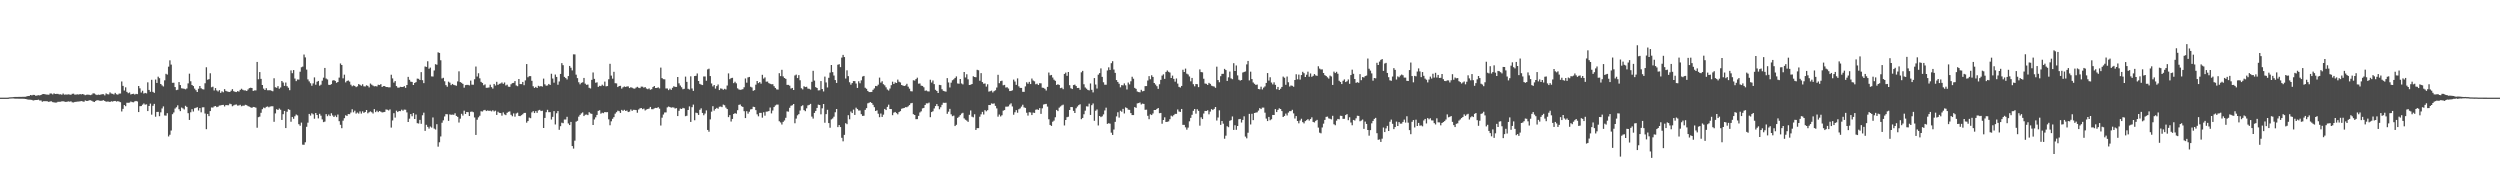 <?xml version="1.0" encoding="UTF-8"?>
<svg xmlns="http://www.w3.org/2000/svg" width="1920" height="150">
  <path d="M0 75.000h1v1.000H0zM1 75.000h1v1.000H1zM2 75.000h1v1.000H2zM3 75.000h1v1.000H3zM4 75.000h1v1.000H4zM5 75.000h1v1.000H5zM6 74.927h1v1.000H6zM7 74.746h1v1.000H7zM8 74.693h1v1.000H8zM9 74.638h1v1.000H9zM10 74.567h1v1.031H10zM11 74.467h1v1.286H11zM12 74.421h1v1.375H12zM13 74.430h1v1.363H13zM14 74.408h1v1.410H14zM15 74.394h1v1.430H15zM16 74.416h1v1.397H16zM17 74.365h1v1.488H17zM18 74.365h1v1.489H18zM19 74.267h1v1.757H19zM20 74.058h1v2.149H20zM21 73.740h1v2.774H21zM22 73.678h1v2.889H22zM23 72.949h1v3.666H23zM24 73.285h1v3.444H24zM25 72.833h1v4.379H25zM26 72.907h1v4.028H26zM27 73.566h1v3.239H27zM28 73.329h1v3.470H28zM29 73.096h1v3.433H29zM30 73.291h1v3.867H30zM31 72.946h1v4.236H31zM32 72.344h1v5.795H32zM33 72.200h1v5.531H33zM34 72.320h1v5.377H34zM35 72.576h1v5.131H35zM36 72.632h1v5.184H36zM37 72.748h1v5.520H37zM38 71.772h1v6.103H38zM39 71.854h1v5.969H39zM40 72.485h1v5.948H40zM41 71.699h1v6.942H41zM42 72.192h1v6.610H42zM43 72.077h1v6.642H43zM44 72.085h1v6.103H44zM45 72.510h1v5.659H45zM46 72.397h1v5.751H46zM47 72.738h1v5.074H47zM48 71.848h1v5.909H48zM49 72.710h1v5.323H49zM50 72.561h1v5.742H50zM51 72.640h1v5.473H51zM52 72.448h1v5.429H52zM53 72.583h1v5.521H53zM54 72.802h1v5.030H54zM55 72.040h1v6.572H55zM56 71.953h1v6.731H56zM57 72.703h1v5.594H57zM58 72.597h1v5.580H58zM59 72.428h1v5.611H59zM60 72.581h1v5.370H60zM61 72.228h1v5.616H61zM62 72.503h1v5.112H62zM63 72.208h1v5.669H63zM64 72.576h1v5.615H64zM65 73.103h1v4.048H65zM66 72.769h1v4.756H66zM67 72.656h1v4.884H67zM68 72.792h1v4.221H68zM69 73.069h1v3.928H69zM70 72.675h1v4.757H70zM71 71.685h1v6.365H71zM72 71.789h1v6.572H72zM73 72.532h1v4.993H73zM74 72.995h1v3.974H74zM75 72.674h1v4.400H75zM76 72.839h1v4.457H76zM77 72.620h1v4.830H77zM78 72.357h1v4.903H78zM79 72.358h1v4.610H79zM80 73.248h1v4.324H80zM81 71.751h1v6.365H81zM82 72.370h1v5.624H82zM83 72.516h1v5.513H83zM84 70.982h1v7.334H84zM85 71.833h1v5.937H85zM86 72.046h1v5.963H86zM87 72.546h1v5.087H87zM88 71.331h1v6.206H88zM89 72.373h1v5.633H89zM90 72.722h1v4.928H90zM91 71.904h1v6.116H91zM92 71.824h1v6.668H92zM93 62.542h1v23.081H93zM94 65.956h1v17.658H94zM95 69.553h1v11.146H95zM96 67.081h1v14.495H96zM97 70.557h1v8.329H97zM98 71.593h1v7.354H98zM99 71.019h1v7.791H99zM100 72.534h1v5.446H100zM101 72.173h1v6.284H101zM102 71.995h1v6.602H102zM103 72.587h1v5.269H103zM104 72.103h1v5.416H104zM105 72.291h1v5.617H105zM106 66.031h1v20.046H106zM107 67.817h1v13.745H107zM108 71.068h1v10.381H108zM109 69.682h1v10.692H109zM110 71.813h1v7.623H110zM111 71.366h1v9.025H111zM112 71.708h1v8.443H112zM113 63.214h1v22.080H113zM114 69.084h1v12.330H114zM115 70.493h1v9.054H115zM116 61.280h1v26.800H116zM117 70.539h1v10.737H117zM118 71.297h1v8.483H118zM119 61.070h1v28.577H119zM120 63.695h1v22.294H120zM121 58.905h1v27.007H121zM122 60.052h1v29.195H122zM123 64.524h1v21.750H123zM124 65.570h1v17.754H124zM125 66.413h1v15.321H125zM126 61.687h1v26.995H126zM127 56.676h1v32.142H127zM128 57.308h1v29.642H128zM129 51.185h1v53.621H129zM130 46.315h1v57.147H130zM131 49.629h1v50.630H131zM132 63.610h1v24.086H132zM133 63.547h1v22.852H133zM134 66.858h1v16.502H134zM135 69.228h1v13.169H135zM136 68.926h1v11.953H136zM137 63.030h1v20.887H137zM138 65.318h1v20.051H138zM139 67.797h1v14.782H139zM140 67.973h1v15.298H140zM141 68.194h1v15.880H141zM142 68.603h1v12.669H142zM143 67.943h1v14.158H143zM144 64.034h1v22.909H144zM145 56.553h1v35.556H145zM146 62.408h1v23.789H146zM147 65.287h1v18.585H147zM148 66.081h1v19.580H148zM149 68.060h1v15.095H149zM150 69.278h1v13.525H150zM151 70.653h1v11.681H151zM152 68.173h1v16.697H152zM153 66.024h1v16.961H153zM154 67.799h1v18.459H154zM155 68.520h1v13.934H155zM156 68.700h1v13.688H156zM157 63.966h1v23.223H157zM158 51.673h1v47.533H158zM159 61.214h1v26.282H159zM160 60.792h1v28.379H160zM161 56.257h1v29.026H161zM162 67.042h1v15.512H162zM163 66.544h1v16.078H163zM164 69.498h1v12.286H164zM165 67.639h1v13.773H165zM166 69.450h1v12.851H166zM167 70.263h1v11.650H167zM168 69.204h1v11.828H168zM169 71.308h1v9.620H169zM170 70.166h1v10.450H170zM171 70.859h1v9.688H171zM172 68.445h1v13.325H172zM173 69.805h1v10.888H173zM174 70.251h1v10.560H174zM175 70.494h1v10.336H175zM176 70.638h1v8.985H176zM177 69.693h1v10.326H177zM178 68.444h1v13.171H178zM179 70.057h1v10.892H179zM180 70.518h1v9.942H180zM181 70.710h1v9.539H181zM182 69.970h1v11.157H182zM183 70.336h1v10.661H183zM184 69.012h1v11.491H184zM185 68.146h1v13.468H185zM186 68.969h1v12.208H186zM187 69.403h1v11.728H187zM188 69.447h1v11.045H188zM189 69.865h1v10.951H189zM190 68.729h1v12.772H190zM191 67.680h1v14.261H191zM192 67.398h1v15.048H192zM193 67.573h1v15.278H193zM194 69.846h1v12.277H194zM195 69.405h1v12.858H195zM196 69.436h1v13.246H196zM197 47.590h1v50.505H197zM198 60.891h1v29.136H198zM199 55.352h1v34.174H199zM200 60.563h1v26.076H200zM201 65.285h1v18.579H201zM202 68.049h1v14.523H202zM203 69.137h1v13.966H203zM204 67.754h1v14.316H204zM205 69.347h1v12.430H205zM206 69.302h1v13.106H206zM207 69.280h1v12.539H207zM208 69.697h1v11.920H208zM209 70.104h1v11.509H209zM210 60.096h1v33.465H210zM211 67.042h1v20.074H211zM212 67.455h1v16.415H212zM213 66.167h1v18.334H213zM214 68.139h1v15.216H214zM215 67.193h1v17.079H215zM216 62.213h1v29.907H216zM217 63.367h1v24.355H217zM218 65.939h1v19.266H218zM219 63.370h1v35.007H219zM220 66.191h1v19.599H220zM221 67.366h1v16.491H221zM222 69.252h1v15.141H222zM223 54.047h1v39.460H223zM224 56.220h1v33.588H224zM225 53.835h1v37.406H225zM226 60.307h1v28.997H226zM227 62.318h1v25.618H227zM228 61.053h1v27.556H228zM229 61.147h1v34.240H229zM230 55.094h1v41.469H230zM231 51.664h1v42.481H231zM232 51.152h1v59.977H232zM233 41.866h1v69.327H233zM234 44.080h1v65.166H234zM235 53.459h1v43.931H235zM236 60.955h1v33.244H236zM237 62.506h1v25.003H237zM238 63.971h1v24.791H238zM239 65.855h1v21.136H239zM240 64.067h1v23.756H240zM241 59.461h1v31.719H241zM242 65.092h1v21.670H242zM243 62.794h1v25.519H243zM244 62.142h1v28.770H244zM245 65.784h1v21.639H245zM246 65.023h1v23.806H246zM247 61.954h1v29.738H247zM248 59.645h1v34.159H248zM249 52.177h1v41.236H249zM250 60.334h1v27.316H250zM251 61.035h1v28.189H251zM252 65.138h1v22.810H252zM253 65.275h1v23.874H253zM254 64.593h1v22.419H254zM255 61.823h1v26.872H255zM256 61.537h1v28.325H256zM257 62.173h1v26.536H257zM258 63.601h1v26.344H258zM259 62.971h1v24.973H259zM260 59.590h1v33.481H260zM261 48.753h1v47.113H261zM262 49.913h1v48.545H262zM263 60.177h1v32.486H263zM264 57.352h1v33.418H264zM265 63.286h1v25.222H265zM266 62.174h1v26.838H266zM267 61.815h1v25.803H267zM268 62.693h1v25.024H268zM269 65.012h1v21.434H269zM270 66.240h1v17.672H270zM271 65.609h1v20.674H271zM272 66.005h1v18.973H272zM273 66.917h1v20.330H273zM274 66.288h1v20.138H274zM275 64.577h1v22.687H275zM276 65.117h1v20.457H276zM277 65.835h1v21.391H277zM278 64.711h1v20.805H278zM279 66.310h1v20.356H279zM280 66.417h1v19.586H280zM281 65.491h1v18.976H281zM282 65.966h1v21.061H282zM283 67.127h1v19.115H283zM284 64.172h1v21.380H284zM285 65.022h1v21.193H285zM286 65.758h1v21.459H286zM287 66.304h1v17.490H287zM288 66.136h1v20.000H288zM289 66.396h1v18.589H289zM290 65.054h1v21.048H290zM291 65.346h1v19.882H291zM292 64.620h1v21.172H292zM293 66.782h1v19.609H293zM294 66.079h1v20.102H294zM295 66.100h1v19.850H295zM296 66.808h1v17.274H296zM297 66.860h1v17.418H297zM298 67.055h1v17.797H298zM299 67.093h1v16.941H299zM300 57.382h1v40.618H300zM301 60.207h1v32.313H301zM302 63.457h1v23.488H302zM303 62.276h1v28.023H303zM304 66.075h1v18.923H304zM305 67.275h1v18.779H305zM306 67.313h1v17.931H306zM307 66.661h1v18.729H307zM308 66.822h1v17.385H308zM309 66.800h1v18.242H309zM310 66.131h1v18.037H310zM311 67.459h1v16.829H311zM312 65.287h1v21.052H312zM313 59.037h1v34.645H313zM314 61.294h1v29.854H314zM315 62.737h1v24.864H315zM316 62.931h1v26.336H316zM317 65.255h1v21.555H317zM318 63.687h1v27.693H318zM319 63.068h1v24.896H319zM320 60.359h1v34.251H320zM321 60.528h1v34.337H321zM322 61.465h1v30.613H322zM323 55.419h1v39.673H323zM324 61.614h1v26.926H324zM325 63.869h1v22.635H325zM326 51.043h1v49.457H326zM327 51.415h1v44.433H327zM328 47.065h1v50.370H328zM329 52.784h1v45.993H329zM330 51.910h1v45.259H330zM331 58.672h1v39.339H331zM332 58.786h1v31.417H332zM333 54.133h1v44.611H333zM334 49.297h1v50.189H334zM335 49.724h1v45.664H335zM336 40.194h1v72.456H336zM337 40.643h1v68.595H337zM338 46.279h1v58.515H338zM339 60.281h1v33.969H339zM340 59.772h1v32.634H340zM341 62.401h1v27.023H341zM342 65.382h1v22.269H342zM343 66.605h1v21.132H343zM344 62.734h1v30.098H344zM345 63.468h1v24.370H345zM346 65.399h1v22.746H346zM347 64.456h1v23.572H347zM348 65.200h1v22.958H348zM349 65.495h1v21.514H349zM350 65.820h1v23.226H350zM351 62.514h1v27.237H351zM352 54.790h1v39.294H352zM353 63.031h1v28.120H353zM354 63.586h1v23.790H354zM355 64.395h1v24.370H355zM356 67.345h1v17.647H356zM357 65.369h1v22.168H357zM358 65.202h1v20.809H358zM359 65.153h1v21.004H359zM360 65.562h1v23.549H360zM361 61.882h1v23.966H361zM362 65.026h1v20.612H362zM363 65.064h1v21.112H363zM364 60.896h1v29.299H364zM365 51.120h1v52.516H365zM366 58.785h1v33.196H366zM367 56.288h1v33.832H367zM368 60.175h1v28.692H368zM369 62.893h1v22.573H369zM370 63.682h1v21.986H370zM371 65.501h1v19.254H371zM372 64.837h1v19.566H372zM373 67.434h1v17.864H373zM374 67.404h1v17.439H374zM375 67.154h1v18.009H375zM376 65.046h1v19.936H376zM377 66.896h1v18.678H377zM378 68.059h1v16.645H378zM379 64.479h1v21.124H379zM380 65.681h1v19.334H380zM381 62.823h1v25.431H381zM382 65.191h1v20.619H382zM383 64.344h1v22.327H383zM384 64.085h1v22.774H384zM385 63.337h1v25.506H385zM386 64.435h1v21.865H386zM387 63.338h1v24.522H387zM388 65.652h1v22.763H388zM389 65.034h1v21.577H389zM390 66.543h1v19.337H390zM391 66.731h1v18.802H391zM392 64.726h1v23.459H392zM393 63.859h1v25.425H393zM394 63.667h1v23.449H394zM395 62.258h1v27.326H395zM396 65.661h1v21.505H396zM397 66.198h1v20.354H397zM398 60.650h1v28.400H398zM399 64.560h1v24.655H399zM400 64.615h1v23.848H400zM401 62.931h1v24.840H401zM402 65.441h1v21.285H402zM403 61.723h1v24.960H403zM404 49.184h1v45.019H404zM405 59.336h1v33.666H405zM406 58.467h1v31.868H406zM407 58.484h1v32.292H407zM408 62.041h1v24.291H408zM409 66.233h1v19.123H409zM410 67.544h1v19.275H410zM411 66.697h1v18.673H411zM412 67.608h1v19.051H412zM413 65.905h1v18.949H413zM414 66.380h1v18.014H414zM415 66.097h1v19.188H415zM416 66.521h1v18.502H416zM417 60.359h1v37.935H417zM418 64.742h1v25.844H418zM419 65.822h1v20.354H419zM420 65.640h1v18.684H420zM421 64.445h1v21.729H421zM422 65.236h1v20.906H422zM423 56.623h1v35.204H423zM424 60.287h1v29.480H424zM425 63.490h1v21.862H425zM426 57.215h1v38.366H426zM427 59.087h1v27.920H427zM428 65.053h1v20.227H428zM429 62.561h1v37.148H429zM430 56.772h1v40.135H430zM431 48.489h1v45.708H431zM432 50.071h1v44.572H432zM433 59.032h1v32.763H433zM434 59.939h1v31.852H434zM435 61.032h1v28.689H435zM436 58.414h1v36.427H436zM437 50.640h1v45.424H437zM438 52.001h1v41.618H438zM439 54.065h1v58.126H439zM440 41.715h1v72.392H440zM441 41.756h1v66.270H441zM442 57.327h1v36.117H442zM443 59.981h1v32.811H443zM444 63.190h1v26.429H444zM445 64.776h1v23.446H445zM446 63.600h1v23.485H446zM447 63.206h1v23.109H447zM448 59.837h1v29.316H448zM449 64.236h1v23.875H449zM450 65.203h1v22.762H450zM451 64.904h1v23.517H451zM452 67.410h1v18.749H452zM453 67.933h1v19.210H453zM454 61.351h1v26.121H454zM455 55.662h1v40.353H455zM456 60.548h1v31.213H456zM457 63.520h1v26.591H457zM458 63.249h1v25.003H458zM459 66.708h1v18.437H459zM460 65.890h1v18.807H460zM461 66.131h1v21.166H461zM462 65.022h1v21.579H462zM463 65.888h1v21.070H463zM464 62.676h1v23.316H464zM465 66.278h1v19.958H465zM466 66.093h1v20.033H466zM467 60.876h1v30.778H467zM468 49.021h1v47.180H468zM469 58.054h1v35.121H469zM470 60.407h1v30.840H470zM471 55.168h1v34.802H471zM472 63.921h1v23.395H472zM473 64.064h1v22.103H473zM474 66.891h1v18.088H474zM475 66.031h1v19.373H475zM476 65.909h1v20.821H476zM477 68.042h1v16.324H477zM478 67.013h1v18.144H478zM479 66.420h1v17.887H479zM480 66.780h1v18.426H480zM481 66.343h1v18.524H481zM482 66.357h1v19.725H482zM483 67.655h1v18.058H483zM484 66.978h1v17.068H484zM485 67.358h1v17.768H485zM486 67.965h1v16.378H486zM487 68.102h1v16.256H487zM488 67.285h1v17.222H488zM489 66.645h1v19.918H489zM490 67.392h1v16.739H490zM491 67.702h1v15.545H491zM492 66.533h1v16.430H492zM493 66.547h1v17.329H493zM494 67.350h1v16.080H494zM495 66.855h1v17.990H495zM496 67.996h1v16.149H496zM497 68.480h1v15.212H497zM498 67.897h1v15.484H498zM499 68.910h1v13.238H499zM500 68.492h1v15.395H500zM501 66.875h1v17.043H501zM502 66.068h1v17.175H502zM503 67.593h1v15.269H503zM504 67.540h1v15.477H504zM505 67.067h1v15.233H505zM506 67.887h1v15.593H506zM507 51.920h1v44.515H507zM508 60.028h1v30.356H508zM509 60.847h1v27.100H509zM510 60.930h1v25.428H510zM511 67.917h1v18.395H511zM512 67.924h1v14.564H512zM513 69.237h1v12.599H513zM514 68.093h1v14.145H514zM515 69.026h1v13.659H515zM516 67.418h1v15.032H516zM517 66.240h1v16.348H517zM518 66.727h1v16.642H518zM519 66.770h1v16.297H519zM520 59.132h1v30.002H520zM521 64.019h1v21.089H521zM522 65.684h1v17.743H522zM523 67.045h1v16.680H523zM524 68.571h1v14.255H524zM525 68.213h1v14.969H525zM526 58.847h1v30.373H526zM527 62.898h1v25.966H527zM528 68.195h1v16.270H528zM529 68.755h1v12.957H529zM530 58.612h1v35.042H530zM531 67.951h1v14.365H531zM532 69.801h1v10.549H532zM533 58.420h1v33.925H533zM534 58.237h1v28.268H534zM535 56.406h1v30.491H535zM536 62.228h1v26.062H536zM537 64.390h1v19.932H537zM538 64.954h1v18.237H538zM539 65.309h1v21.401H539zM540 58.707h1v29.796H540zM541 58.708h1v28.474H541zM542 62.029h1v22.736H542zM543 53.290h1v46.505H543zM544 52.754h1v48.415H544zM545 58.404h1v33.304H545zM546 64.121h1v21.624H546zM547 66.343h1v15.232H547zM548 65.283h1v19.678H548zM549 68.060h1v15.601H549zM550 66.137h1v16.720H550zM551 64.852h1v18.660H551zM552 69.179h1v12.789H552zM553 67.904h1v13.916H553zM554 68.170h1v14.108H554zM555 68.955h1v11.377H555zM556 68.185h1v12.658H556zM557 68.724h1v13.939H557zM558 65.704h1v18.044H558zM559 56.357h1v33.586H559zM560 60.802h1v27.604H560zM561 60.006h1v33.307H561zM562 59.766h1v31.588H562zM563 63.838h1v23.710H563zM564 62.788h1v24.088H564zM565 63.993h1v23.333H565zM566 67.823h1v16.811H566zM567 68.713h1v11.834H567zM568 69.036h1v11.191H568zM569 68.804h1v12.782H569zM570 68.495h1v13.640H570zM571 67.033h1v18.351H571zM572 60.238h1v30.426H572zM573 63.490h1v21.895H573zM574 59.456h1v27.826H574zM575 59.089h1v26.731H575zM576 66.614h1v17.380H576zM577 67.183h1v16.647H577zM578 69.713h1v12.240H578zM579 69.243h1v12.972H579zM580 65.036h1v19.559H580zM581 62.220h1v25.583H581zM582 63.823h1v25.526H582zM583 63.040h1v23.653H583zM584 64.243h1v22.428H584zM585 57.449h1v32.927H585zM586 60.347h1v25.893H586zM587 59.454h1v29.365H587zM588 62.725h1v23.022H588zM589 62.640h1v23.006H589zM590 63.825h1v21.470H590zM591 64.334h1v18.258H591zM592 64.713h1v22.395H592zM593 64.641h1v20.234H593zM594 66.214h1v16.005H594zM595 67.555h1v13.420H595zM596 68.665h1v11.644H596zM597 68.809h1v11.545H597zM598 56.226h1v36.914H598zM599 58.448h1v35.614H599zM600 53.631h1v42.014H600zM601 58.681h1v34.906H601zM602 59.894h1v32.630H602zM603 60.563h1v29.894H603zM604 65.161h1v20.393H604zM605 65.183h1v20.556H605zM606 65.768h1v17.016H606zM607 67.967h1v13.242H607zM608 67.526h1v13.340H608zM609 69.132h1v10.715H609zM610 57.968h1v36.690H610zM611 57.272h1v33.789H611zM612 59.960h1v28.607H612zM613 57.678h1v29.982H613zM614 61.620h1v23.280H614zM615 67.804h1v13.742H615zM616 68.661h1v12.202H616zM617 66.232h1v18.350H617zM618 66.874h1v18.536H618zM619 66.607h1v16.593H619zM620 68.066h1v12.895H620zM621 68.193h1v12.347H621zM622 68.827h1v10.950H622zM623 62.829h1v26.740H623zM624 54.396h1v36.672H624zM625 61.907h1v24.840H625zM626 66.906h1v18.284H626zM627 67.577h1v15.312H627zM628 69.408h1v10.953H628zM629 69.317h1v11.348H629zM630 62.277h1v25.508H630zM631 68.335h1v14.859H631zM632 70.233h1v9.640H632zM633 58.853h1v35.399H633zM634 63.357h1v24.299H634zM635 67.162h1v17.144H635zM636 59.776h1v34.749H636zM637 55.768h1v42.334H637zM638 49.935h1v41.753H638zM639 55.387h1v35.573H639zM640 58.007h1v31.588H640zM641 61.508h1v24.726H641zM642 63.687h1v20.007H642zM643 49.717h1v47.941H643zM644 49.317h1v46.719H644zM645 51.537h1v46.028H645zM646 44.253h1v61.566H646zM647 42.146h1v66.393H647zM648 43.821h1v59.771H648zM649 60.316h1v34.307H649zM650 54.006h1v41.364H650zM651 58.484h1v30.004H651zM652 63.197h1v28.424H652zM653 65.043h1v20.609H653zM654 63.784h1v23.048H654zM655 62.269h1v21.891H655zM656 62.323h1v25.928H656zM657 64.129h1v18.544H657zM658 67.516h1v16.226H658zM659 62.388h1v22.518H659zM660 63.965h1v20.882H660zM661 61.670h1v26.050H661zM662 58.804h1v30.218H662zM663 58.318h1v30.587H663zM664 67.383h1v16.990H664zM665 68.214h1v14.813H665zM666 69.843h1v9.523H666zM667 70.706h1v8.208H667zM668 70.701h1v7.686H668zM669 70.600h1v8.523H669zM670 68.948h1v11.556H670zM671 67.892h1v14.459H671zM672 65.992h1v19.240H672zM673 66.198h1v18.525H673zM674 65.010h1v22.333H674zM675 59.605h1v30.408H675zM676 63.418h1v23.755H676zM677 62.428h1v27.367H677zM678 64.680h1v23.393H678zM679 65.524h1v18.160H679zM680 67.075h1v17.463H680zM681 68.738h1v13.325H681zM682 69.529h1v10.835H682zM683 68.002h1v15.720H683zM684 65.449h1v18.305H684zM685 62.735h1v25.715H685zM686 64.487h1v22.045H686zM687 63.288h1v22.670H687zM688 63.741h1v23.126H688zM689 61.135h1v26.684H689zM690 62.795h1v23.295H690zM691 63.340h1v21.997H691zM692 65.297h1v18.187H692zM693 65.717h1v17.440H693zM694 66.035h1v16.850H694zM695 65.647h1v16.630H695zM696 64.366h1v18.005H696zM697 66.547h1v15.092H697zM698 68.114h1v12.586H698zM699 70.042h1v9.312H699zM700 70.174h1v8.854H700zM701 61.627h1v26.054H701zM702 61.888h1v26.451H702zM703 60.712h1v30.822H703zM704 59.669h1v31.812H704zM705 64.262h1v24.736H705zM706 64.107h1v22.289H706zM707 65.774h1v19.705H707zM708 66.013h1v17.233H708zM709 67.041h1v15.844H709zM710 69.674h1v10.969H710zM711 69.455h1v9.920H711zM712 70.155h1v9.232H712zM713 70.253h1v8.554H713zM714 61.223h1v28.788H714zM715 63.411h1v22.652H715zM716 61.796h1v23.637H716zM717 64.636h1v18.642H717zM718 68.966h1v12.482H718zM719 69.894h1v10.034H719zM720 71.435h1v10.076H720zM721 65.157h1v18.751H721zM722 65.369h1v17.030H722zM723 68.576h1v11.899H723zM724 69.785h1v9.126H724zM725 70.115h1v8.883H725zM726 70.391h1v8.522H726zM727 60.017h1v27.381H727zM728 63.321h1v22.439H728zM729 67.196h1v16.436H729zM730 63.494h1v24.303H730zM731 61.656h1v27.598H731zM732 60.906h1v27.885H732zM733 59.840h1v37.000H733zM734 58.671h1v37.156H734zM735 64.125h1v26.407H735zM736 64.283h1v25.385H736zM737 60.656h1v27.760H737zM738 64.112h1v23.061H738zM739 64.826h1v21.814H739zM740 55.290h1v35.651H740zM741 59.512h1v32.421H741zM742 57.043h1v35.582H742zM743 60.923h1v32.692H743zM744 65.276h1v22.884H744zM745 65.090h1v19.762H745zM746 64.517h1v25.100H746zM747 58.582h1v31.543H747zM748 59.130h1v28.605H748zM749 59.325h1v40.471H749zM750 53.617h1v44.813H750zM751 53.972h1v44.439H751zM752 61.990h1v27.654H752zM753 56.172h1v31.632H753zM754 63.052h1v22.845H754zM755 64.327h1v23.635H755zM756 64.106h1v20.483H756zM757 66.514h1v18.968H757zM758 64.734h1v19.901H758zM759 70.363h1v10.289H759zM760 70.052h1v10.638H760zM761 69.571h1v9.838H761zM762 71.002h1v8.742H762zM763 69.969h1v9.423H763zM764 69.325h1v11.992H764zM765 67.209h1v16.060H765zM766 57.433h1v32.145H766zM767 63.901h1v24.068H767zM768 62.318h1v27.125H768zM769 61.952h1v26.570H769zM770 65.461h1v19.549H770zM771 65.202h1v19.343H771zM772 67.228h1v14.672H772zM773 67.040h1v14.863H773zM774 67.996h1v13.714H774zM775 69.940h1v10.335H775zM776 69.824h1v9.533H776zM777 69.362h1v12.392H777zM778 61.127h1v26.968H778zM779 62.617h1v23.598H779zM780 65.181h1v19.418H780zM781 60.201h1v26.386H781zM782 66.293h1v17.625H782zM783 67.490h1v15.781H783zM784 67.541h1v14.339H784zM785 70.511h1v9.908H785zM786 70.576h1v11.887H786zM787 66.356h1v16.511H787zM788 63.199h1v23.368H788zM789 64.293h1v24.475H789zM790 62.881h1v23.288H790zM791 64.563h1v21.816H791zM792 60.334h1v28.052H792zM793 61.869h1v24.596H793zM794 62.451h1v24.286H794zM795 64.703h1v19.558H795zM796 64.276h1v19.692H796zM797 65.303h1v19.141H797zM798 63.920h1v19.133H798zM799 64.022h1v23.437H799zM800 67.305h1v15.881H800zM801 67.476h1v12.797H801zM802 68.183h1v11.804H802zM803 69.519h1v10.232H803zM804 66.737h1v15.127H804zM805 55.685h1v35.897H805zM806 57.896h1v38.070H806zM807 57.540h1v39.197H807zM808 59.549h1v33.935H808zM809 61.192h1v31.424H809zM810 62.050h1v28.023H810zM811 65.215h1v19.191H811zM812 64.733h1v20.605H812zM813 65.215h1v17.462H813zM814 67.698h1v14.065H814zM815 67.319h1v13.610H815zM816 68.525h1v11.862H816zM817 56.799h1v39.583H817zM818 55.764h1v36.388H818zM819 58.222h1v31.794H819zM820 55.292h1v34.378H820zM821 65.458h1v19.033H821zM822 67.789h1v14.410H822zM823 68.411h1v13.876H823zM824 65.354h1v19.791H824zM825 64.950h1v21.812H825zM826 66.074h1v17.055H826zM827 67.581h1v14.250H827zM828 67.487h1v13.230H828zM829 68.978h1v11.115H829zM830 55.562h1v35.959H830zM831 54.432h1v36.140H831zM832 64.724h1v23.023H832zM833 67.166h1v17.844H833zM834 68.082h1v13.578H834zM835 69.048h1v12.755H835zM836 69.424h1v10.210H836zM837 64.076h1v24.170H837zM838 68.970h1v11.811H838zM839 70.973h1v8.494H839zM840 59.952h1v32.836H840zM841 64.922h1v20.124H841zM842 67.979h1v16.069H842zM843 57.338h1v39.013H843zM844 56.180h1v32.891H844zM845 52.550h1v37.397H845zM846 59.045h1v30.274H846zM847 63.191h1v24.684H847zM848 65.052h1v19.789H848zM849 65.096h1v17.600H849zM850 54.096h1v41.016H850zM851 51.710h1v42.897H851zM852 53.712h1v41.270H852zM853 48.554h1v53.330H853zM854 46.995h1v56.630H854zM855 53.424h1v46.063H855zM856 55.975h1v37.599H856zM857 61.485h1v27.920H857zM858 62.950h1v23.271H858zM859 64.318h1v25.998H859zM860 67.092h1v17.927H860zM861 65.406h1v20.424H861zM862 65.597h1v18.007H862zM863 64.057h1v23.061H863zM864 65.514h1v16.987H864zM865 68.690h1v14.284H865zM866 63.362h1v20.866H866zM867 64.822h1v19.537H867zM868 62.431h1v24.430H868zM869 58.927h1v29.421H869zM870 60.459h1v27.936H870zM871 67.482h1v14.729H871zM872 68.263h1v14.583H872zM873 70.306h1v9.105H873zM874 70.694h1v8.450H874zM875 70.888h1v7.815H875zM876 68.988h1v11.261H876zM877 70.143h1v9.424H877zM878 69.820h1v10.000H878zM879 66.155h1v18.151H879zM880 66.101h1v18.133H880zM881 61.834h1v27.089H881zM882 58.475h1v33.051H882zM883 60.855h1v26.951H883zM884 57.828h1v30.539H884zM885 59.104h1v28.049H885zM886 63.745h1v20.728H886zM887 64.927h1v19.551H887zM888 66.181h1v17.493H888zM889 68.270h1v14.655H889zM890 64.738h1v22.184H890zM891 61.321h1v25.410H891zM892 58.086h1v36.919H892zM893 57.069h1v35.105H893zM894 60.545h1v29.584H894zM895 55.237h1v38.436H895zM896 54.115h1v39.447H896zM897 55.130h1v38.095H897zM898 55.690h1v35.867H898zM899 59.892h1v28.948H899zM900 58.083h1v31.356H900zM901 60.547h1v27.860H901zM902 62.746h1v24.700H902zM903 60.269h1v27.195H903zM904 64.189h1v19.886H904zM905 66.698h1v18.968H905zM906 67.229h1v18.734H906zM907 65.975h1v17.711H907zM908 53.548h1v42.357H908zM909 55.302h1v40.595H909zM910 52.678h1v45.089H910zM911 56.553h1v43.045H911zM912 57.191h1v40.808H912zM913 58.726h1v34.456H913zM914 62.449h1v28.055H914zM915 59.847h1v28.343H915zM916 64.668h1v20.413H916zM917 66.285h1v17.408H917zM918 64.512h1v22.786H918zM919 64.643h1v19.268H919zM920 66.905h1v18.233H920zM921 53.308h1v43.201H921zM922 55.353h1v34.742H922zM923 55.560h1v35.897H923zM924 60.445h1v26.754H924zM925 64.151h1v21.044H925zM926 64.355h1v20.873H926zM927 65.213h1v19.490H927zM928 63.620h1v24.189H928zM929 64.426h1v21.259H929zM930 65.780h1v18.039H930zM931 66.180h1v18.327H931zM932 66.472h1v17.123H932zM933 67.428h1v14.730H933zM934 51.190h1v41.363H934zM935 61.502h1v28.782H935zM936 63.177h1v21.582H936zM937 58.513h1v37.379H937zM938 56.754h1v36.195H938zM939 56.697h1v38.271H939zM940 52.879h1v53.671H940zM941 53.824h1v50.349H941zM942 62.171h1v34.801H942zM943 59.401h1v38.304H943zM944 54.997h1v37.767H944zM945 60.203h1v32.050H945zM946 60.819h1v28.618H946zM947 48.537h1v51.238H947zM948 54.504h1v41.680H948zM949 50.273h1v49.399H949zM950 57.907h1v38.865H950zM951 61.236h1v30.315H951zM952 61.921h1v29.408H952zM953 61.444h1v32.680H953zM954 55.729h1v36.401H954zM955 55.250h1v34.092H955zM956 54.866h1v50.066H956zM957 49.479h1v56.739H957zM958 46.774h1v55.188H958zM959 61.736h1v25.716H959zM960 55.043h1v40.537H960zM961 60.712h1v26.699H961zM962 63.344h1v28.917H962zM963 64.363h1v22.401H963zM964 65.206h1v21.286H964zM965 64.909h1v21.341H965zM966 68.341h1v16.595H966zM967 68.597h1v14.461H967zM968 66.564h1v17.196H968zM969 68.691h1v13.967H969zM970 67.255h1v15.374H970zM971 66.341h1v20.191H971zM972 63.711h1v27.370H972zM973 56.091h1v36.893H973zM974 61.925h1v27.871H974zM975 59.359h1v33.022H975zM976 63.361h1v28.225H976zM977 64.838h1v23.441H977zM978 63.250h1v25.065H978zM979 65.153h1v18.656H979zM980 68.548h1v17.532H980zM981 66.772h1v17.604H981zM982 69.122h1v14.070H982zM983 68.154h1v15.575H983zM984 66.788h1v18.536H984zM985 58.824h1v31.015H985zM986 59.723h1v29.319H986zM987 65.136h1v22.114H987zM988 58.778h1v29.879H988zM989 63.186h1v23.311H989zM990 66.437h1v18.937H990zM991 65.617h1v19.747H991zM992 65.885h1v18.464H992zM993 66.604h1v20.469H993zM994 61.419h1v29.610H994zM995 57.020h1v32.135H995zM996 60.920h1v32.009H996zM997 57.277h1v37.444H997zM998 61.146h1v31.403H998zM999 57.627h1v33.569H999zM1000 55.159h1v38.631H1000zM1001 56.208h1v38.558H1001zM1002 59.137h1v33.915H1002zM1003 57.373h1v34.940H1003zM1004 55.036h1v36.459H1004zM1005 58.919h1v33.700H1005zM1006 56.445h1v34.989H1006zM1007 58.976h1v31.146H1007zM1008 58.203h1v35.436H1008zM1009 56.868h1v37.169H1009zM1010 57.901h1v34.927H1010zM1011 58.272h1v33.783H1011zM1012 50.904h1v47.116H1012zM1013 52.701h1v49.177H1013zM1014 53.373h1v49.027H1014zM1015 53.308h1v44.596H1015zM1016 56.081h1v38.887H1016zM1017 57.682h1v34.406H1017zM1018 58.392h1v31.367H1018zM1019 59.389h1v30.175H1019zM1020 60.391h1v30.559H1020zM1021 58.081h1v33.156H1021zM1022 58.743h1v32.935H1022zM1023 65.252h1v23.658H1023zM1024 54.971h1v40.484H1024zM1025 56.101h1v40.106H1025zM1026 55.150h1v37.533H1026zM1027 56.605h1v34.733H1027zM1028 62.025h1v29.625H1028zM1029 62.941h1v25.945H1029zM1030 64.576h1v24.451H1030zM1031 61.989h1v29.294H1031zM1032 60.975h1v30.267H1032zM1033 63.025h1v25.325H1033zM1034 62.400h1v25.245H1034zM1035 61.052h1v31.239H1035zM1036 64.359h1v25.717H1036zM1037 57.643h1v36.455H1037zM1038 53.511h1v42.698H1038zM1039 56.679h1v35.447H1039zM1040 60.689h1v31.903H1040zM1041 63.580h1v27.279H1041zM1042 63.150h1v25.739H1042zM1043 63.591h1v25.466H1043zM1044 56.959h1v36.166H1044zM1045 61.578h1v30.995H1045zM1046 59.199h1v32.598H1046zM1047 59.507h1v39.459H1047zM1048 58.429h1v34.949H1048zM1049 58.013h1v37.174H1049zM1050 44.954h1v54.885H1050zM1051 52.796h1v51.395H1051zM1052 54.237h1v45.717H1052zM1053 56.355h1v38.343H1053zM1054 61.978h1v30.875H1054zM1055 59.924h1v31.376H1055zM1056 60.174h1v30.344H1056zM1057 48.244h1v54.048H1057zM1058 49.938h1v57.445H1058zM1059 47.286h1v59.747H1059zM1060 46.002h1v63.006H1060zM1061 45.386h1v61.093H1061zM1062 54.449h1v43.513H1062zM1063 48.767h1v52.652H1063zM1064 48.305h1v50.295H1064zM1065 56.008h1v40.634H1065zM1066 59.309h1v41.280H1066zM1067 61.709h1v31.759H1067zM1068 62.055h1v29.777H1068zM1069 58.799h1v36.299H1069zM1070 52.318h1v46.850H1070zM1071 53.656h1v43.942H1071zM1072 61.073h1v32.340H1072zM1073 58.660h1v38.099H1073zM1074 59.325h1v34.419H1074zM1075 57.991h1v36.972H1075zM1076 57.251h1v37.676H1076zM1077 57.806h1v35.857H1077zM1078 59.593h1v32.255H1078zM1079 59.603h1v34.567H1079zM1080 62.041h1v27.235H1080zM1081 62.205h1v32.012H1081zM1082 53.809h1v46.139H1082zM1083 48.000h1v55.081H1083zM1084 58.444h1v35.097H1084zM1085 63.253h1v28.949H1085zM1086 58.256h1v39.619H1086zM1087 58.610h1v33.313H1087zM1088 54.916h1v41.841H1088zM1089 52.507h1v41.893H1089zM1090 54.809h1v41.704H1090zM1091 59.229h1v37.082H1091zM1092 55.330h1v41.707H1092zM1093 58.197h1v34.307H1093zM1094 60.362h1v30.972H1094zM1095 61.252h1v33.582H1095zM1096 63.305h1v27.385H1096zM1097 61.074h1v30.597H1097zM1098 58.844h1v31.967H1098zM1099 60.296h1v32.187H1099zM1100 56.628h1v35.875H1100zM1101 59.595h1v34.952H1101zM1102 55.934h1v39.662H1102zM1103 59.567h1v31.329H1103zM1104 57.530h1v36.437H1104zM1105 59.894h1v34.125H1105zM1106 59.731h1v36.505H1106zM1107 56.809h1v37.648H1107zM1108 60.813h1v32.928H1108zM1109 62.154h1v30.854H1109zM1110 62.293h1v29.517H1110zM1111 61.682h1v26.163H1111zM1112 61.727h1v28.363H1112zM1113 63.339h1v26.358H1113zM1114 61.646h1v27.495H1114zM1115 57.007h1v36.564H1115zM1116 61.232h1v34.880H1116zM1117 59.571h1v38.013H1117zM1118 60.154h1v34.926H1118zM1119 59.978h1v34.766H1119zM1120 62.356h1v30.288H1120zM1121 63.016h1v28.753H1121zM1122 64.139h1v26.554H1122zM1123 63.346h1v26.486H1123zM1124 62.585h1v25.252H1124zM1125 64.778h1v24.208H1125zM1126 62.748h1v25.187H1126zM1127 57.849h1v29.547H1127zM1128 60.190h1v31.604H1128zM1129 61.684h1v28.412H1129zM1130 56.896h1v32.332H1130zM1131 61.597h1v28.286H1131zM1132 65.890h1v21.578H1132zM1133 63.853h1v22.910H1133zM1134 60.939h1v31.370H1134zM1135 58.366h1v38.266H1135zM1136 59.934h1v32.815H1136zM1137 64.311h1v23.157H1137zM1138 64.915h1v22.101H1138zM1139 66.188h1v19.620H1139zM1140 63.162h1v25.485H1140zM1141 47.405h1v49.654H1141zM1142 55.859h1v39.970H1142zM1143 56.363h1v44.175H1143zM1144 50.863h1v51.359H1144zM1145 56.469h1v48.215H1145zM1146 55.340h1v44.018H1146zM1147 50.163h1v55.714H1147zM1148 55.816h1v46.568H1148zM1149 58.364h1v36.752H1149zM1150 54.471h1v43.085H1150zM1151 54.710h1v38.687H1151zM1152 55.439h1v37.673H1152zM1153 56.385h1v40.564H1153zM1154 51.390h1v54.688H1154zM1155 51.457h1v51.548H1155zM1156 54.057h1v44.841H1156zM1157 58.777h1v43.794H1157zM1158 61.753h1v31.903H1158zM1159 60.040h1v30.140H1159zM1160 50.449h1v49.236H1160zM1161 47.868h1v48.830H1161zM1162 51.613h1v41.619H1162zM1163 52.536h1v46.435H1163zM1164 47.590h1v56.249H1164zM1165 50.708h1v52.256H1165zM1166 57.682h1v46.668H1166zM1167 44.967h1v56.869H1167zM1168 56.229h1v38.238H1168zM1169 58.713h1v35.367H1169zM1170 63.027h1v30.061H1170zM1171 63.613h1v27.442H1171zM1172 63.049h1v28.181H1172zM1173 55.617h1v37.578H1173zM1174 57.902h1v38.486H1174zM1175 60.713h1v30.498H1175zM1176 65.403h1v22.045H1176zM1177 65.944h1v20.119H1177zM1178 63.296h1v24.707H1178zM1179 61.454h1v27.806H1179zM1180 55.361h1v40.274H1180zM1181 62.535h1v29.523H1181zM1182 60.964h1v32.430H1182zM1183 62.989h1v26.761H1183zM1184 61.458h1v26.987H1184zM1185 63.359h1v24.040H1185zM1186 58.948h1v32.157H1186zM1187 58.731h1v34.333H1187zM1188 64.028h1v25.636H1188zM1189 65.338h1v21.226H1189zM1190 63.851h1v21.200H1190zM1191 65.051h1v23.529H1191zM1192 61.024h1v33.364H1192zM1193 53.017h1v44.486H1193zM1194 54.782h1v38.847H1194zM1195 55.555h1v39.273H1195zM1196 54.793h1v42.695H1196zM1197 57.313h1v38.602H1197zM1198 61.271h1v28.686H1198zM1199 59.699h1v32.518H1199zM1200 61.552h1v26.748H1200zM1201 61.935h1v29.001H1201zM1202 59.881h1v32.029H1202zM1203 62.117h1v28.875H1203zM1204 59.568h1v32.592H1204zM1205 60.114h1v37.249H1205zM1206 58.528h1v36.069H1206zM1207 58.629h1v36.749H1207zM1208 58.066h1v35.409H1208zM1209 56.408h1v35.909H1209zM1210 57.849h1v33.526H1210zM1211 59.009h1v33.721H1211zM1212 58.226h1v38.512H1212zM1213 57.948h1v38.526H1213zM1214 59.748h1v31.022H1214zM1215 58.364h1v32.906H1215zM1216 59.880h1v33.120H1216zM1217 62.894h1v26.812H1217zM1218 44.882h1v65.394H1218zM1219 38.633h1v71.147H1219zM1220 46.233h1v60.181H1220zM1221 47.596h1v54.865H1221zM1222 53.534h1v44.080H1222zM1223 56.715h1v37.358H1223zM1224 55.440h1v42.951H1224zM1225 52.522h1v49.975H1225zM1226 51.042h1v49.835H1226zM1227 59.722h1v36.001H1227zM1228 59.605h1v30.230H1228zM1229 63.410h1v26.543H1229zM1230 60.827h1v27.177H1230zM1231 49.222h1v49.750H1231zM1232 57.524h1v37.438H1232zM1233 57.041h1v38.642H1233zM1234 56.711h1v35.945H1234zM1235 60.481h1v28.986H1235zM1236 63.034h1v24.590H1236zM1237 54.096h1v46.953H1237zM1238 44.177h1v69.391H1238zM1239 53.223h1v45.620H1239zM1240 60.240h1v34.993H1240zM1241 58.925h1v32.176H1241zM1242 60.815h1v26.202H1242zM1243 64.201h1v22.918H1243zM1244 45.727h1v74.548H1244zM1245 50.409h1v53.845H1245zM1246 47.317h1v56.075H1246zM1247 49.785h1v53.332H1247zM1248 50.279h1v55.680H1248zM1249 53.303h1v45.640H1249zM1250 48.039h1v51.019H1250zM1251 46.175h1v63.296H1251zM1252 53.920h1v44.271H1252zM1253 57.346h1v39.743H1253zM1254 49.041h1v52.851H1254zM1255 59.240h1v35.555H1255zM1256 57.281h1v37.288H1256zM1257 34.787h1v80.459H1257zM1258 43.230h1v68.358H1258zM1259 42.919h1v60.068H1259zM1260 53.233h1v44.970H1260zM1261 57.003h1v35.880H1261zM1262 58.294h1v40.121H1262zM1263 52.267h1v51.004H1263zM1264 42.673h1v64.378H1264zM1265 36.510h1v65.257H1265zM1266 43.783h1v60.899H1266zM1267 37.695h1v78.617H1267zM1268 42.773h1v78.460H1268zM1269 50.203h1v55.272H1269zM1270 45.862h1v57.346H1270zM1271 50.741h1v52.685H1271zM1272 51.812h1v47.316H1272zM1273 54.991h1v43.310H1273zM1274 54.858h1v41.905H1274zM1275 58.730h1v35.189H1275zM1276 48.942h1v51.453H1276zM1277 42.863h1v70.928H1277zM1278 51.565h1v43.394H1278zM1279 53.800h1v44.567H1279zM1280 53.491h1v40.525H1280zM1281 57.510h1v37.026H1281zM1282 55.541h1v40.804H1282zM1283 49.094h1v50.183H1283zM1284 55.128h1v41.120H1284zM1285 61.434h1v29.242H1285zM1286 58.153h1v34.537H1286zM1287 63.790h1v26.501H1287zM1288 63.928h1v27.119H1288zM1289 44.247h1v60.631H1289zM1290 47.957h1v50.876H1290zM1291 58.765h1v35.116H1291zM1292 59.293h1v33.351H1292zM1293 58.489h1v37.788H1293zM1294 58.288h1v34.026H1294zM1295 61.328h1v36.530H1295zM1296 44.456h1v58.500H1296zM1297 49.974h1v55.674H1297zM1298 44.289h1v59.627H1298zM1299 48.466h1v55.991H1299zM1300 51.280h1v56.025H1300zM1301 53.563h1v42.790H1301zM1302 54.526h1v45.695H1302zM1303 52.531h1v49.173H1303zM1304 55.175h1v42.090H1304zM1305 55.998h1v40.824H1305zM1306 56.195h1v50.351H1306zM1307 55.277h1v39.532H1307zM1308 42.773h1v52.970H1308zM1309 46.212h1v61.951H1309zM1310 58.987h1v40.774H1310zM1311 55.773h1v39.687H1311zM1312 57.624h1v37.072H1312zM1313 57.354h1v35.389H1313zM1314 60.891h1v28.821H1314zM1315 55.592h1v42.081H1315zM1316 54.683h1v43.831H1316zM1317 60.028h1v32.026H1317zM1318 60.748h1v26.821H1318zM1319 61.728h1v28.938H1319zM1320 60.421h1v29.161H1320zM1321 52.451h1v46.000H1321zM1322 44.525h1v64.732H1322zM1323 59.352h1v38.170H1323zM1324 55.731h1v37.967H1324zM1325 60.033h1v33.992H1325zM1326 59.186h1v37.337H1326zM1327 61.552h1v32.795H1327zM1328 54.411h1v44.566H1328zM1329 56.304h1v38.118H1329zM1330 59.309h1v32.684H1330zM1331 62.551h1v26.599H1331zM1332 65.449h1v20.680H1332zM1333 63.602h1v22.974H1333zM1334 61.025h1v31.507H1334zM1335 59.949h1v34.871H1335zM1336 64.894h1v20.928H1336zM1337 65.315h1v23.835H1337zM1338 64.057h1v22.589H1338zM1339 65.977h1v19.036H1339zM1340 67.081h1v17.478H1340zM1341 55.750h1v45.500H1341zM1342 56.589h1v45.332H1342zM1343 59.748h1v29.098H1343zM1344 63.133h1v26.385H1344zM1345 63.430h1v24.162H1345zM1346 65.996h1v20.786H1346zM1347 55.119h1v37.598H1347zM1348 42.994h1v56.512H1348zM1349 52.573h1v45.539H1349zM1350 55.002h1v42.043H1350zM1351 53.074h1v52.151H1351zM1352 52.610h1v47.255H1352zM1353 54.733h1v43.821H1353zM1354 43.860h1v57.735H1354zM1355 55.216h1v44.838H1355zM1356 57.801h1v37.768H1356zM1357 50.831h1v53.174H1357zM1358 57.453h1v40.467H1358zM1359 60.888h1v36.027H1359zM1360 47.961h1v54.195H1360zM1361 46.050h1v57.876H1361zM1362 50.838h1v47.691H1362zM1363 55.680h1v45.137H1363zM1364 58.664h1v36.611H1364zM1365 61.255h1v29.651H1365zM1366 61.538h1v31.228H1366zM1367 51.720h1v51.500H1367zM1368 51.621h1v46.791H1368zM1369 55.504h1v41.254H1369zM1370 50.568h1v56.051H1370zM1371 49.267h1v54.228H1371zM1372 52.687h1v48.096H1372zM1373 44.307h1v51.894H1373zM1374 52.893h1v52.814H1374zM1375 57.277h1v45.183H1375zM1376 57.179h1v41.616H1376zM1377 60.441h1v33.647H1377zM1378 62.121h1v29.881H1378zM1379 62.474h1v29.613H1379zM1380 54.844h1v42.508H1380zM1381 51.824h1v42.658H1381zM1382 60.530h1v30.748H1382zM1383 61.774h1v27.400H1383zM1384 64.877h1v24.615H1384zM1385 62.434h1v28.215H1385zM1386 58.425h1v37.738H1386zM1387 54.452h1v42.323H1387zM1388 57.843h1v40.607H1388zM1389 60.047h1v36.451H1389zM1390 62.561h1v32.712H1390zM1391 61.178h1v32.349H1391zM1392 62.882h1v26.505H1392zM1393 54.107h1v44.223H1393zM1394 59.019h1v39.831H1394zM1395 63.580h1v24.405H1395zM1396 62.588h1v29.264H1396zM1397 64.363h1v25.985H1397zM1398 62.016h1v26.125H1398zM1399 54.033h1v40.836H1399zM1400 48.088h1v50.379H1400zM1401 50.989h1v48.895H1401zM1402 52.726h1v46.470H1402zM1403 53.366h1v43.325H1403zM1404 54.694h1v44.486H1404zM1405 56.886h1v36.589H1405zM1406 56.036h1v40.762H1406zM1407 60.083h1v32.940H1407zM1408 56.868h1v39.197H1408zM1409 55.221h1v39.215H1409zM1410 58.588h1v35.385H1410zM1411 59.803h1v31.810H1411zM1412 47.133h1v54.603H1412zM1413 48.787h1v54.716H1413zM1414 57.343h1v36.121H1414zM1415 55.875h1v33.843H1415zM1416 54.286h1v37.812H1416zM1417 61.323h1v25.341H1417zM1418 59.624h1v37.122H1418zM1419 57.989h1v41.935H1419zM1420 54.683h1v41.815H1420zM1421 61.080h1v27.303H1421zM1422 63.153h1v28.619H1422zM1423 63.312h1v26.486H1423zM1424 64.761h1v22.063H1424zM1425 45.611h1v57.742H1425zM1426 50.291h1v53.442H1426zM1427 54.266h1v45.304H1427zM1428 43.302h1v57.075H1428zM1429 55.032h1v41.047H1429zM1430 58.674h1v43.815H1430zM1431 59.899h1v37.514H1431zM1432 56.757h1v47.547H1432zM1433 58.582h1v35.980H1433zM1434 59.973h1v28.082H1434zM1435 64.362h1v21.680H1435zM1436 66.645h1v20.139H1436zM1437 66.177h1v21.343H1437zM1438 58.883h1v33.902H1438zM1439 62.358h1v26.183H1439zM1440 59.451h1v27.222H1440zM1441 65.778h1v23.277H1441zM1442 64.535h1v22.746H1442zM1443 63.959h1v23.763H1443zM1444 57.031h1v36.606H1444zM1445 49.993h1v51.341H1445zM1446 60.710h1v30.638H1446zM1447 61.463h1v27.296H1447zM1448 64.594h1v23.076H1448zM1449 64.479h1v21.055H1449zM1450 66.797h1v18.251H1450zM1451 44.673h1v61.933H1451zM1452 48.400h1v51.462H1452zM1453 56.589h1v38.992H1453zM1454 53.028h1v45.419H1454zM1455 52.067h1v44.681H1455zM1456 57.319h1v37.313H1456zM1457 54.958h1v46.613H1457zM1458 51.012h1v47.510H1458zM1459 58.012h1v34.293H1459zM1460 61.594h1v34.562H1460zM1461 54.732h1v40.159H1461zM1462 58.731h1v28.572H1462zM1463 59.084h1v32.020H1463zM1464 43.657h1v54.097H1464zM1465 52.539h1v45.321H1465zM1466 54.620h1v40.408H1466zM1467 60.349h1v35.636H1467zM1468 63.028h1v26.272H1468zM1469 61.344h1v24.547H1469zM1470 51.191h1v43.679H1470zM1471 48.687h1v55.705H1471zM1472 44.042h1v55.386H1472zM1473 53.628h1v46.950H1473zM1474 47.917h1v57.599H1474zM1475 48.299h1v53.843H1475zM1476 56.724h1v40.889H1476zM1477 48.322h1v49.895H1477zM1478 50.279h1v44.916H1478zM1479 56.826h1v38.790H1479zM1480 59.936h1v29.652H1480zM1481 64.138h1v23.485H1481zM1482 62.448h1v23.518H1482zM1483 55.562h1v40.745H1483zM1484 52.920h1v46.368H1484zM1485 55.949h1v34.425H1485zM1486 64.311h1v22.209H1486zM1487 61.838h1v28.446H1487zM1488 60.687h1v29.107H1488zM1489 63.781h1v24.446H1489zM1490 61.054h1v28.306H1490zM1491 63.632h1v22.750H1491zM1492 67.096h1v17.915H1492zM1493 68.168h1v15.098H1493zM1494 66.542h1v16.950H1494zM1495 68.182h1v17.123H1495zM1496 49.448h1v45.905H1496zM1497 57.629h1v35.723H1497zM1498 62.335h1v26.806H1498zM1499 65.382h1v24.508H1499zM1500 63.213h1v23.672H1500zM1501 63.062h1v24.682H1501zM1502 55.421h1v35.853H1502zM1503 51.606h1v43.618H1503zM1504 52.280h1v42.780H1504zM1505 54.014h1v43.371H1505zM1506 54.154h1v40.958H1506zM1507 59.026h1v39.034H1507zM1508 56.709h1v34.705H1508zM1509 57.198h1v36.105H1509zM1510 60.370h1v33.092H1510zM1511 60.130h1v34.908H1511zM1512 59.057h1v32.247H1512zM1513 54.382h1v42.240H1513zM1514 59.586h1v30.877H1514zM1515 47.566h1v50.829H1515zM1516 51.205h1v49.891H1516zM1517 60.268h1v30.314H1517zM1518 57.807h1v30.853H1518zM1519 62.559h1v26.192H1519zM1520 59.997h1v29.195H1520zM1521 58.857h1v30.115H1521zM1522 54.261h1v38.515H1522zM1523 54.768h1v48.401H1523zM1524 58.101h1v32.859H1524zM1525 62.324h1v26.911H1525zM1526 61.388h1v27.910H1526zM1527 61.649h1v30.430H1527zM1528 47.338h1v54.240H1528zM1529 44.275h1v57.608H1529zM1530 57.909h1v38.272H1530zM1531 50.882h1v49.350H1531zM1532 54.000h1v41.331H1532zM1533 60.825h1v30.997H1533zM1534 57.972h1v36.380H1534zM1535 54.505h1v47.251H1535zM1536 52.819h1v40.913H1536zM1537 58.678h1v32.800H1537zM1538 60.920h1v28.997H1538zM1539 59.468h1v29.471H1539zM1540 62.061h1v27.644H1540zM1541 59.106h1v35.524H1541zM1542 53.596h1v37.129H1542zM1543 58.641h1v28.301H1543zM1544 60.790h1v27.684H1544zM1545 65.456h1v19.970H1545zM1546 63.451h1v21.916H1546zM1547 63.687h1v20.946H1547zM1548 54.584h1v43.587H1548zM1549 58.947h1v44.142H1549zM1550 61.677h1v25.279H1550zM1551 59.952h1v28.781H1551zM1552 60.665h1v26.980H1552zM1553 61.137h1v29.376H1553zM1554 54.913h1v38.244H1554zM1555 41.683h1v65.707H1555zM1556 50.356h1v45.482H1556zM1557 57.250h1v36.640H1557zM1558 47.991h1v57.696H1558zM1559 48.177h1v48.136H1559zM1560 52.425h1v46.328H1560zM1561 44.213h1v60.700H1561zM1562 57.042h1v41.575H1562zM1563 59.317h1v33.160H1563zM1564 50.753h1v44.924H1564zM1565 56.678h1v42.634H1565zM1566 60.141h1v30.213H1566zM1567 53.331h1v55.595H1567zM1568 45.853h1v54.451H1568zM1569 49.896h1v59.111H1569zM1570 48.882h1v52.937H1570zM1571 51.145h1v48.382H1571zM1572 52.071h1v43.452H1572zM1573 58.904h1v35.426H1573zM1574 47.850h1v51.697H1574zM1575 45.033h1v57.192H1575zM1576 53.024h1v42.579H1576zM1577 38.676h1v79.618H1577zM1578 39.417h1v69.208H1578zM1579 50.253h1v56.189H1579zM1580 39.893h1v70.113H1580zM1581 54.611h1v51.020H1581zM1582 58.324h1v33.919H1582zM1583 54.400h1v41.250H1583zM1584 60.496h1v34.929H1584zM1585 54.916h1v37.200H1585zM1586 60.309h1v33.084H1586zM1587 53.661h1v44.241H1587zM1588 52.278h1v40.678H1588zM1589 56.417h1v36.814H1589zM1590 57.819h1v34.198H1590zM1591 62.087h1v25.692H1591zM1592 63.593h1v28.909H1592zM1593 52.689h1v41.695H1593zM1594 57.792h1v35.580H1594zM1595 52.522h1v42.639H1595zM1596 53.201h1v45.912H1596zM1597 57.117h1v39.224H1597zM1598 60.954h1v34.386H1598zM1599 54.259h1v39.348H1599zM1600 52.152h1v53.698H1600zM1601 52.708h1v47.448H1601zM1602 57.920h1v33.868H1602zM1603 60.856h1v28.981H1603zM1604 62.340h1v29.035H1604zM1605 62.551h1v26.562H1605zM1606 46.346h1v51.544H1606zM1607 50.805h1v47.004H1607zM1608 54.116h1v44.374H1608zM1609 53.197h1v42.304H1609zM1610 55.655h1v43.192H1610zM1611 56.667h1v40.955H1611zM1612 52.506h1v42.016H1612zM1613 54.612h1v46.348H1613zM1614 51.278h1v46.031H1614zM1615 50.250h1v47.470H1615zM1616 48.948h1v56.511H1616zM1617 44.162h1v59.961H1617zM1618 50.507h1v56.133H1618zM1619 45.803h1v66.707H1619zM1620 45.016h1v65.291H1620zM1621 52.118h1v48.026H1621zM1622 51.212h1v46.051H1622zM1623 50.561h1v49.257H1623zM1624 52.761h1v45.207H1624zM1625 51.440h1v47.176H1625zM1626 48.743h1v57.111H1626zM1627 52.495h1v44.650H1627zM1628 58.494h1v32.941H1628zM1629 55.253h1v37.702H1629zM1630 58.840h1v31.188H1630zM1631 63.742h1v26.531H1631zM1632 47.656h1v56.341H1632zM1633 50.730h1v49.348H1633zM1634 54.426h1v48.805H1634zM1635 53.862h1v42.573H1635zM1636 58.617h1v37.220H1636zM1637 59.820h1v35.716H1637zM1638 56.359h1v35.811H1638zM1639 52.882h1v44.491H1639zM1640 59.132h1v34.436H1640zM1641 62.540h1v28.890H1641zM1642 61.708h1v25.849H1642zM1643 58.610h1v32.448H1643zM1644 63.581h1v22.328H1644zM1645 53.235h1v39.972H1645zM1646 58.000h1v34.492H1646zM1647 57.591h1v31.946H1647zM1648 64.380h1v24.545H1648zM1649 64.295h1v24.085H1649zM1650 65.561h1v20.003H1650zM1651 52.569h1v48.979H1651zM1652 50.952h1v52.541H1652zM1653 60.917h1v32.985H1653zM1654 59.431h1v29.813H1654zM1655 62.546h1v25.979H1655zM1656 65.006h1v24.344H1656zM1657 64.045h1v22.335H1657zM1658 51.984h1v57.704H1658zM1659 52.321h1v46.400H1659zM1660 56.854h1v45.859H1660zM1661 55.927h1v43.437H1661zM1662 53.596h1v47.886H1662zM1663 52.279h1v43.426H1663zM1664 49.269h1v53.406H1664zM1665 54.966h1v43.214H1665zM1666 61.739h1v34.442H1666zM1667 56.107h1v45.111H1667zM1668 55.710h1v46.307H1668zM1669 58.948h1v34.970H1669zM1670 45.916h1v55.829H1670zM1671 37.075h1v67.011H1671zM1672 40.533h1v64.016H1672zM1673 49.706h1v48.112H1673zM1674 51.937h1v43.366H1674zM1675 58.712h1v35.936H1675zM1676 53.722h1v42.641H1676zM1677 42.878h1v64.961H1677zM1678 42.405h1v65.980H1678zM1679 33.877h1v72.765H1679zM1680 45.216h1v64.020H1680zM1681 37.232h1v77.533H1681zM1682 39.132h1v70.724H1682zM1683 49.066h1v48.861H1683zM1684 41.991h1v58.379H1684zM1685 49.498h1v48.055H1685zM1686 54.362h1v44.398H1686zM1687 60.710h1v35.888H1687zM1688 64.547h1v25.400H1688zM1689 58.865h1v36.646H1689zM1690 49.466h1v57.730H1690zM1691 50.416h1v49.063H1691zM1692 51.067h1v43.066H1692zM1693 56.935h1v35.873H1693zM1694 53.807h1v42.787H1694zM1695 55.824h1v38.549H1695zM1696 57.813h1v39.297H1696zM1697 53.778h1v45.148H1697zM1698 59.685h1v29.401H1698zM1699 58.823h1v34.834H1699zM1700 63.136h1v24.726H1700zM1701 63.553h1v23.620H1701zM1702 65.724h1v22.563H1702zM1703 58.527h1v28.653H1703zM1704 65.064h1v21.958H1704zM1705 63.554h1v22.957H1705zM1706 62.791h1v28.225H1706zM1707 63.544h1v25.801H1707zM1708 59.829h1v30.848H1708zM1709 60.554h1v35.273H1709zM1710 59.040h1v32.107H1710zM1711 61.538h1v28.945H1711zM1712 58.252h1v29.597H1712zM1713 62.472h1v25.729H1713zM1714 65.263h1v23.490H1714zM1715 65.203h1v23.721H1715zM1716 66.005h1v19.464H1716zM1717 67.100h1v20.213H1717zM1718 61.728h1v27.336H1718zM1719 61.603h1v32.407H1719zM1720 61.799h1v27.516H1720zM1721 63.027h1v28.532H1721zM1722 62.015h1v28.516H1722zM1723 60.436h1v28.245H1723zM1724 60.907h1v28.434H1724zM1725 58.071h1v32.938H1725zM1726 59.268h1v36.406H1726zM1727 56.187h1v40.476H1727zM1728 56.955h1v35.269H1728zM1729 57.714h1v40.643H1729zM1730 57.647h1v45.271H1730zM1731 58.822h1v36.206H1731zM1732 57.076h1v37.471H1732zM1733 58.838h1v32.467H1733zM1734 48.228h1v49.610H1734zM1735 40.711h1v70.516H1735zM1736 43.120h1v63.431H1736zM1737 51.629h1v44.821H1737zM1738 54.554h1v46.165H1738zM1739 58.030h1v35.242H1739zM1740 58.254h1v38.609H1740zM1741 59.768h1v30.878H1741zM1742 55.791h1v42.553H1742zM1743 57.280h1v37.524H1743zM1744 61.447h1v27.791H1744zM1745 58.250h1v31.343H1745zM1746 60.080h1v33.373H1746zM1747 61.280h1v37.271H1747zM1748 55.603h1v38.479H1748zM1749 60.362h1v30.633H1749zM1750 59.001h1v30.181H1750zM1751 61.760h1v30.353H1751zM1752 63.776h1v26.916H1752zM1753 64.641h1v23.089H1753zM1754 63.495h1v24.907H1754zM1755 57.588h1v39.472H1755zM1756 58.148h1v38.402H1756zM1757 58.022h1v35.510H1757zM1758 61.749h1v25.931H1758zM1759 62.964h1v26.477H1759zM1760 66.640h1v23.099H1760zM1761 59.325h1v40.117H1761zM1762 55.977h1v35.203H1762zM1763 56.425h1v36.483H1763zM1764 54.303h1v37.485H1764zM1765 55.220h1v37.223H1765zM1766 59.632h1v31.496H1766zM1767 60.728h1v32.823H1767zM1768 52.280h1v40.962H1768zM1769 65.025h1v25.285H1769zM1770 64.586h1v24.443H1770zM1771 61.238h1v30.298H1771zM1772 63.089h1v26.879H1772zM1773 64.731h1v23.903H1773zM1774 56.787h1v36.558H1774zM1775 58.435h1v35.754H1775zM1776 54.975h1v40.096H1776zM1777 56.156h1v39.544H1777zM1778 58.122h1v31.738H1778zM1779 61.105h1v28.113H1779zM1780 58.723h1v34.407H1780zM1781 58.319h1v37.540H1781zM1782 53.853h1v45.494H1782zM1783 54.790h1v41.802H1783zM1784 48.385h1v56.996H1784zM1785 45.298h1v58.861H1785zM1786 52.849h1v43.305H1786zM1787 50.135h1v44.744H1787zM1788 52.678h1v42.099H1788zM1789 56.984h1v37.563H1789zM1790 57.413h1v39.343H1790zM1791 59.554h1v36.686H1791zM1792 58.308h1v36.133H1792zM1793 60.272h1v30.345H1793zM1794 59.456h1v34.702H1794zM1795 61.698h1v30.579H1795zM1796 60.063h1v34.061H1796zM1797 60.779h1v29.708H1797zM1798 58.020h1v36.341H1798zM1799 59.730h1v30.697H1799zM1800 54.419h1v45.098H1800zM1801 56.455h1v36.768H1801zM1802 57.663h1v36.826H1802zM1803 58.294h1v33.731H1803zM1804 62.514h1v28.816H1804zM1805 60.446h1v28.022H1805zM1806 58.042h1v31.293H1806zM1807 61.931h1v28.821H1807zM1808 58.360h1v33.769H1808zM1809 56.230h1v35.045H1809zM1810 64.809h1v21.562H1810zM1811 64.923h1v22.854H1811zM1812 66.414h1v19.981H1812zM1813 62.499h1v29.765H1813zM1814 59.752h1v29.991H1814zM1815 58.757h1v33.301H1815zM1816 53.503h1v42.054H1816zM1817 59.340h1v34.086H1817zM1818 62.182h1v28.905H1818zM1819 61.566h1v32.367H1819zM1820 59.733h1v33.589H1820zM1821 60.756h1v31.965H1821zM1822 57.683h1v31.789H1822zM1823 58.603h1v33.915H1823zM1824 60.849h1v31.320H1824zM1825 58.994h1v30.424H1825zM1826 56.895h1v42.109H1826zM1827 59.625h1v34.724H1827zM1828 57.990h1v28.852H1828zM1829 61.222h1v27.735H1829zM1830 61.996h1v26.465H1830zM1831 62.674h1v23.931H1831zM1832 60.748h1v28.665H1832zM1833 58.937h1v38.775H1833zM1834 58.640h1v36.131H1834zM1835 63.170h1v23.765H1835zM1836 65.115h1v21.740H1836zM1837 65.288h1v19.923H1837zM1838 61.401h1v32.445H1838zM1839 55.073h1v44.738H1839zM1840 57.911h1v34.217H1840zM1841 58.031h1v39.544H1841zM1842 54.169h1v35.416H1842zM1843 61.260h1v29.059H1843zM1844 64.909h1v23.556H1844zM1845 60.190h1v32.678H1845zM1846 61.056h1v35.958H1846zM1847 59.860h1v29.307H1847zM1848 65.721h1v18.374H1848zM1849 66.793h1v17.004H1849zM1850 68.507h1v16.529H1850zM1851 64.677h1v20.852H1851zM1852 62.744h1v24.997H1852zM1853 64.769h1v21.767H1853zM1854 64.289h1v23.120H1854zM1855 66.502h1v17.209H1855zM1856 66.642h1v16.355H1856zM1857 67.630h1v15.867H1857zM1858 64.791h1v23.761H1858zM1859 65.213h1v20.402H1859zM1860 65.539h1v16.769H1860zM1861 68.118h1v14.644H1861zM1862 68.765h1v11.763H1862zM1863 69.768h1v9.548H1863zM1864 68.511h1v14.521H1864zM1865 64.717h1v18.296H1865zM1866 68.713h1v12.633H1866zM1867 69.628h1v10.991H1867zM1868 71.247h1v7.840H1868zM1869 72.523h1v5.554H1869zM1870 72.540h1v5.129H1870zM1871 72.394h1v4.876H1871zM1872 72.353h1v5.055H1872zM1873 72.953h1v4.378H1873zM1874 73.109h1v3.810H1874zM1875 72.021h1v5.051H1875zM1876 72.075h1v5.137H1876zM1877 72.438h1v5.099H1877zM1878 72.959h1v3.834H1878zM1879 73.127h1v3.294H1879zM1880 73.514h1v3.012H1880zM1881 73.409h1v2.971H1881zM1882 73.547h1v2.796H1882zM1883 73.629h1v2.558H1883zM1884 73.731h1v2.173H1884zM1885 74.130h1v1.739H1885zM1886 74.238h1v1.405H1886zM1887 74.164h1v1.762H1887zM1888 74.159h1v1.561H1888zM1889 74.249h1v1.373H1889zM1890 74.360h1v1.323H1890zM1891 74.470h1v1.049H1891zM1892 74.474h1v1.020H1892zM1893 74.470h1v1.000H1893zM1894 74.548h1v1.000H1894zM1895 74.572h1v1.000H1895zM1896 74.721h1v1.000H1896zM1897 74.802h1v1.000H1897zM1898 74.779h1v1.000H1898zM1899 74.839h1v1.000H1899zM1900 74.860h1v1.000H1900zM1901 74.843h1v1.000H1901zM1902 74.901h1v1.000H1902zM1903 74.939h1v1.000H1903zM1904 74.941h1v1.000H1904zM1905 74.952h1v1.000H1905zM1906 74.953h1v1.000H1906zM1907 74.958h1v1.000H1907zM1908 74.965h1v1.000H1908zM1909 74.973h1v1.000H1909zM1910 74.987h1v1.000H1910zM1911 74.994h1v1.000H1911zM1912 74.997h1v1.000H1912zM1913 74.998h1v1.000H1913zM1914 74.999h1v1.000H1914zM1915 75.000h1v1.000H1915zM1916 75.000h1v1.000H1916zM1917 75.000h1v1.000H1917zM1918 75.000h1v1.000H1918zM1919 75.000h1v1.000H1919z" fill="#4a4a4a"></path>
</svg>
